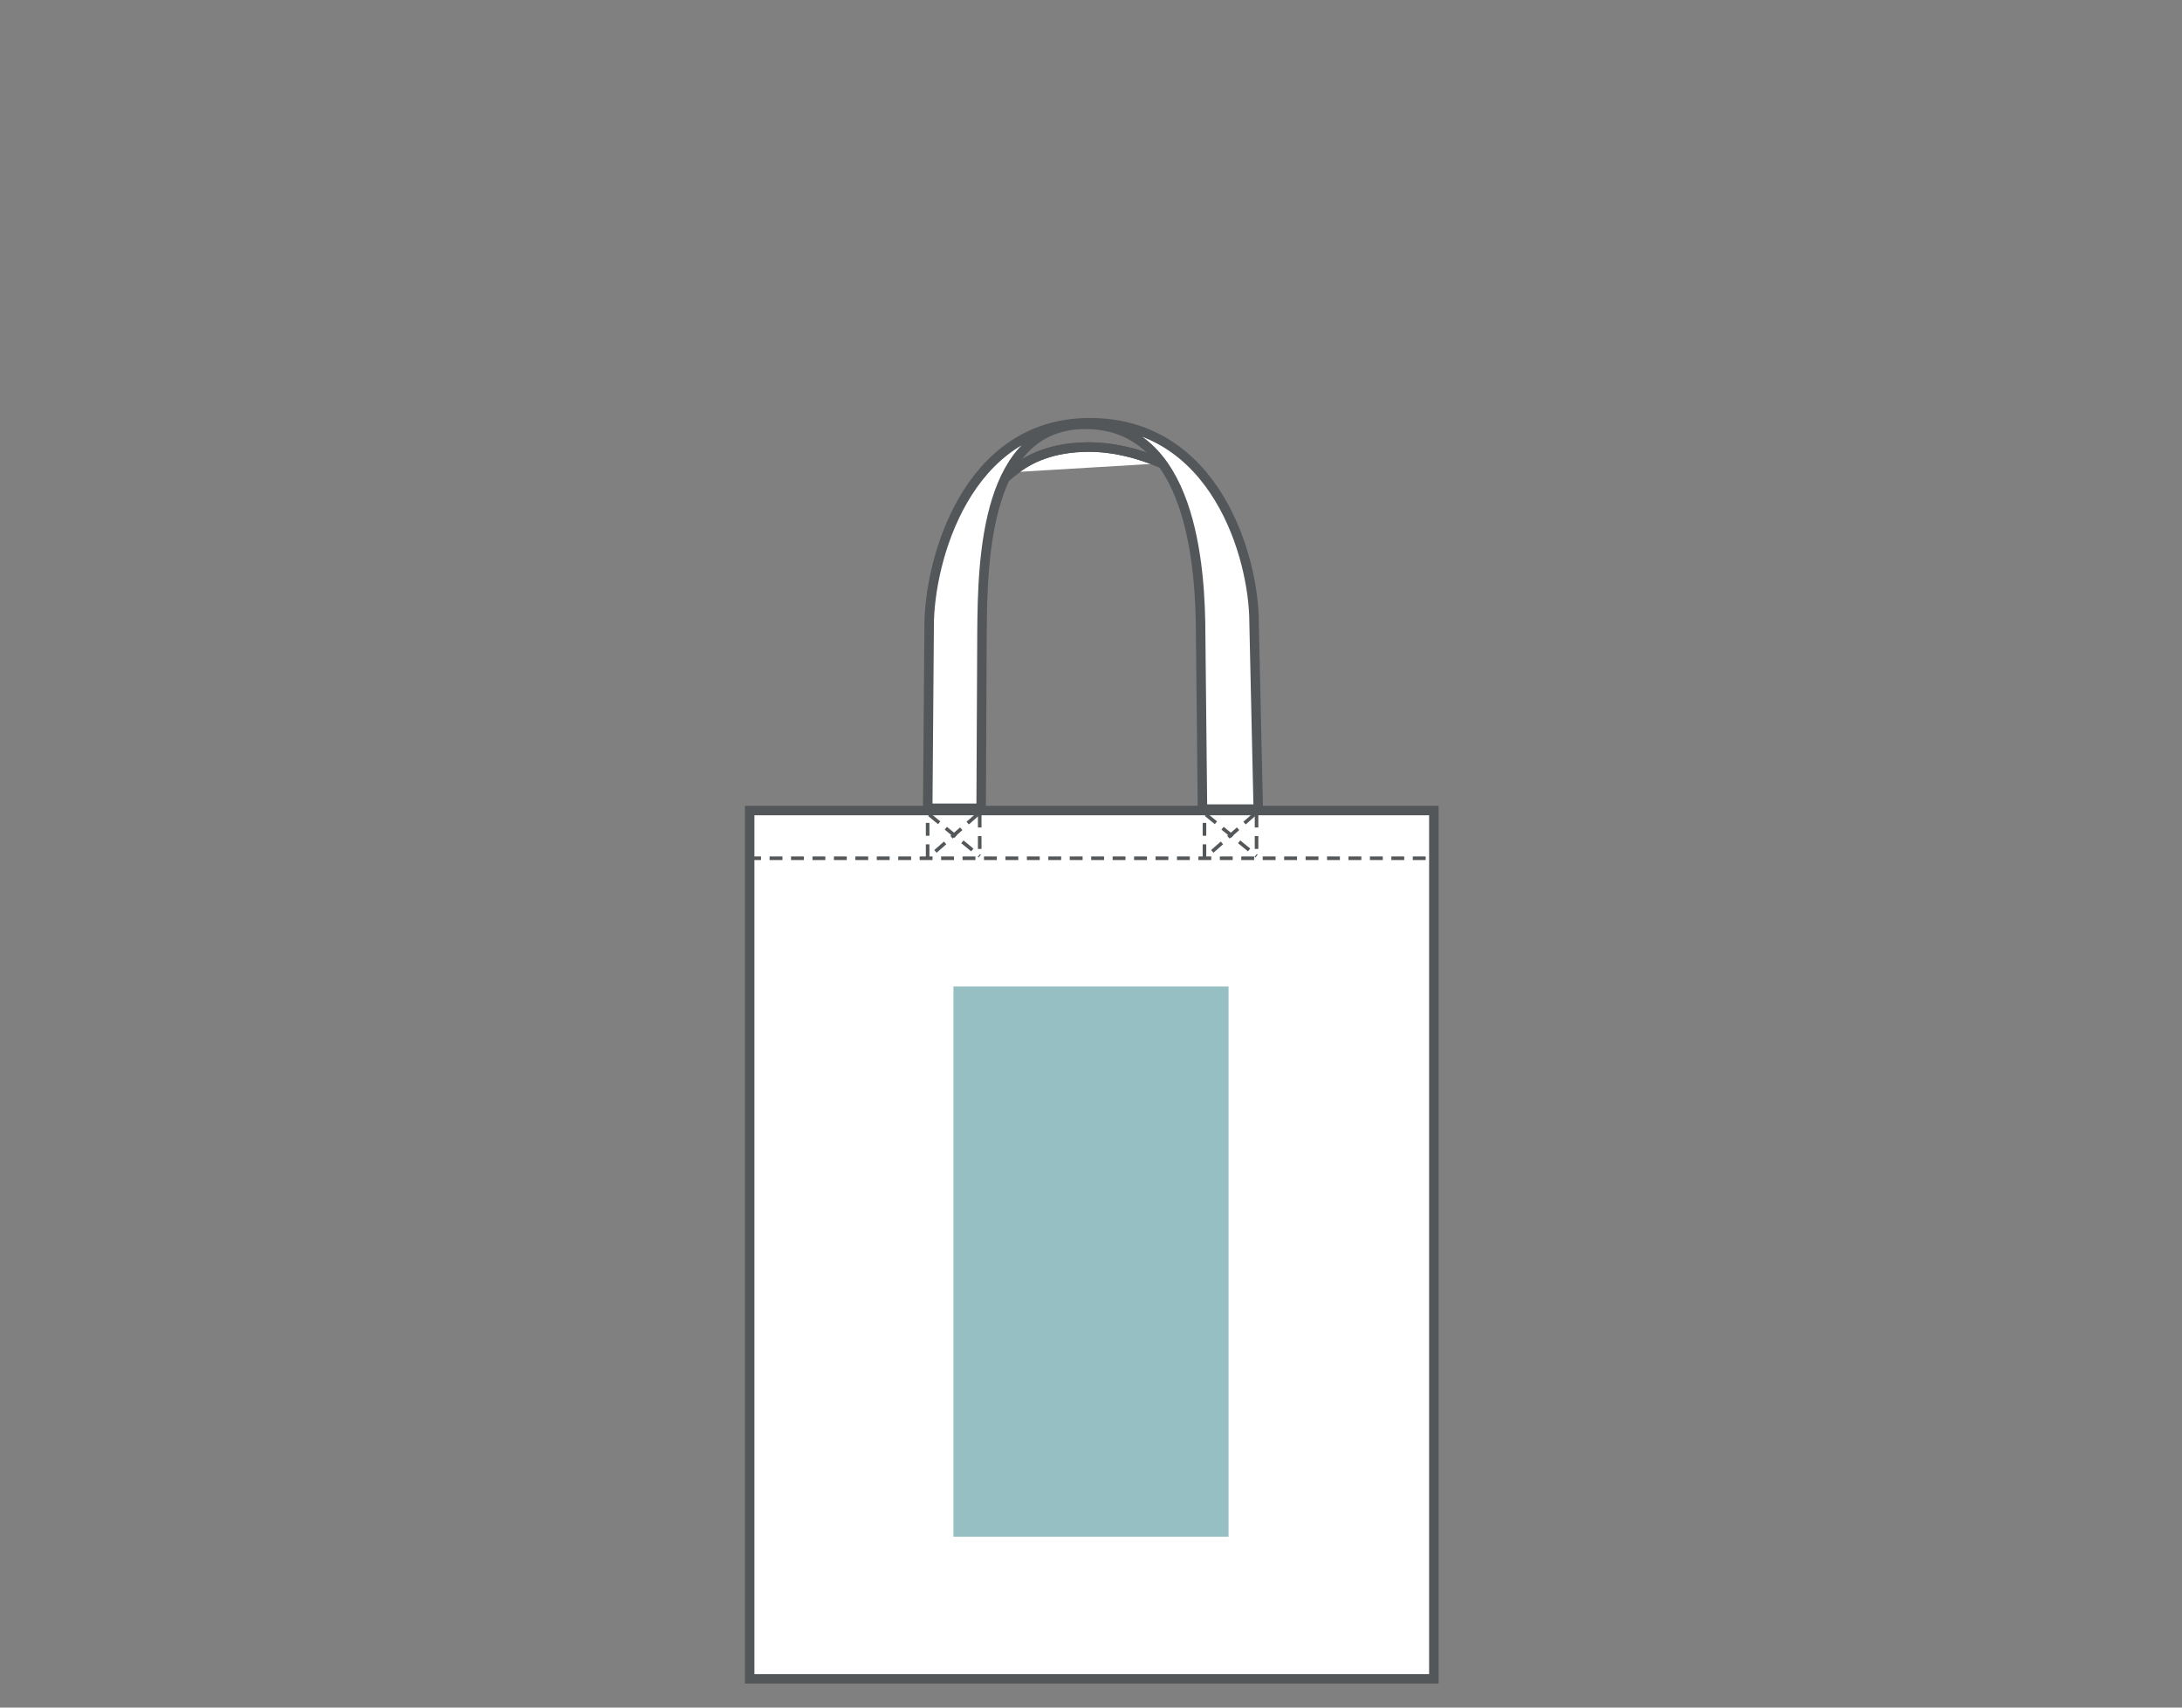 <?xml version="1.0" encoding="utf-8"?>
<!-- Generator: Adobe Illustrator 27.2.0, SVG Export Plug-In . SVG Version: 6.00 Build 0)  -->
<svg version="1.1" id="レイヤー_1" xmlns="http://www.w3.org/2000/svg" xmlns:xlink="http://www.w3.org/1999/xlink" x="0px"
	 y="0px" viewBox="0 0 230 180" style="enable-background:new 0 0 230 180;" xml:space="preserve">
<rect x="0" y="0" width="230" height="180" fill="#808080" stroke="none"/>
<style type="text/css">
	.st0{fill:none;stroke:#53575A;stroke-miterlimit:10;}
	.st1{fill:#BFBFBF;}
	.st2{fill:#96BFC3;}
	.st3{fill:#EDD79D;}
	.st4{fill:#B6A6C1;}
	.st5{fill:#DBDA96;}
	.st6{fill:none;stroke:#53575A;stroke-width:0.377;stroke-miterlimit:10;}
	.st7{fill:none;stroke:#53575A;stroke-width:0.377;stroke-miterlimit:10;stroke-dasharray:1.234,0.823;}
	.st8{fill:none;stroke:#53575A;stroke-width:0.377;stroke-miterlimit:10;stroke-dasharray:1.418,0.946;}
	.st9{fill:none;stroke:#53575A;stroke-width:0.377;stroke-miterlimit:10;stroke-dasharray:1.435,0.956;}
	.st10{fill:none;stroke:#53575A;stroke-width:0.377;stroke-miterlimit:10;stroke-dasharray:1.356,0.904;}
	.st11{fill:none;stroke:#53575A;}
	.st12{fill:none;stroke:#53575A;stroke-width:0.269;stroke-linecap:round;}
	.st13{fill:none;stroke:#53575A;stroke-width:0.269;stroke-linecap:round;stroke-dasharray:1.376,0.917;}
	.st14{fill:none;stroke:#53575A;stroke-width:0.269;stroke-linecap:round;stroke-dasharray:1.37,0.913;}
	.st15{fill:none;stroke:#53575A;stroke-width:1.021;}
	.st16{fill:none;stroke:#53575A;stroke-width:0.377;stroke-miterlimit:10;stroke-dasharray:1.459,0.973;}
	.st17{fill:none;stroke:#53575A;stroke-width:0.377;stroke-miterlimit:10;stroke-dasharray:1.474,0.983;}
	.st18{fill:none;stroke:#53575A;stroke-width:0.2;stroke-miterlimit:10;stroke-dasharray:0.8,0.534;}
	.st19{fill:#FFFFFF;stroke:#53575A;stroke-miterlimit:10;}
	.st20{fill:none;stroke:#53575A;stroke-width:0.753;stroke-miterlimit:10;}
	.st21{fill:none;stroke:#53575A;stroke-width:0.197;stroke-miterlimit:10;stroke-dasharray:0.788,0.525;}
	.st22{fill:none;stroke:#53575A;stroke-width:0.801;}
	.st23{fill:none;stroke:#53575A;stroke-width:0.267;stroke-miterlimit:10;}
	.st24{fill:none;stroke:#53575A;stroke-width:0.801;stroke-linejoin:round;}
	.st25{fill:none;stroke:#53575A;stroke-width:0.5;}
</style>
<path class="st19" d="M106.68,49.78c1.73-1.48,4.3-2.65,8.12-2.65c3.64,0,6.76,1.35,7.65,1.71"/>
<path class="st19" d="M132.19,65.63c0-6.85-4.06-21.18-17.47-21.07c-12.85,0.11-16.78,14.56-16.78,21.41L97.79,85.2h5.63l0.09-18.58
	c0.06-7.94,0.43-21.89,10.9-21.89c11.18,0,12.15,14.9,12.15,22.32l0.19,18.24l5.88,0L132.19,65.63z"/>
<rect x="79.02" y="85.44" class="st19" width="72.12" height="91.53"/>
<g>
</g>
<path class="st0" d="M122.45,48.83c-0.9-0.36-4.01-1.71-7.65-1.71c-3.81,0-6.39,1.17-8.12,2.65l-0.73,0.61"/>
<line class="st10" x1="78.86" y1="90.47" x2="150.95" y2="90.47"/>
<g>
	<line class="st10" x1="126.96" y1="90.36" x2="126.96" y2="85.87"/>
	<line class="st10" x1="132.45" y1="85.87" x2="132.45" y2="90.36"/>
	<line class="st10" x1="127.12" y1="85.87" x2="132.45" y2="90.24"/>
	<line class="st10" x1="132.2" y1="85.87" x2="126.96" y2="90.47"/>
</g>
<g>
	<line class="st10" x1="97.78" y1="90.36" x2="97.78" y2="85.87"/>
	<line class="st10" x1="103.27" y1="85.87" x2="103.27" y2="90.36"/>
	<line class="st10" x1="97.95" y1="85.87" x2="103.27" y2="90.24"/>
	<line class="st10" x1="103.02" y1="85.87" x2="97.78" y2="90.47"/>
</g>
<rect x="100.5" y="103.99" class="st2" width="29" height="58"/>
</svg>
